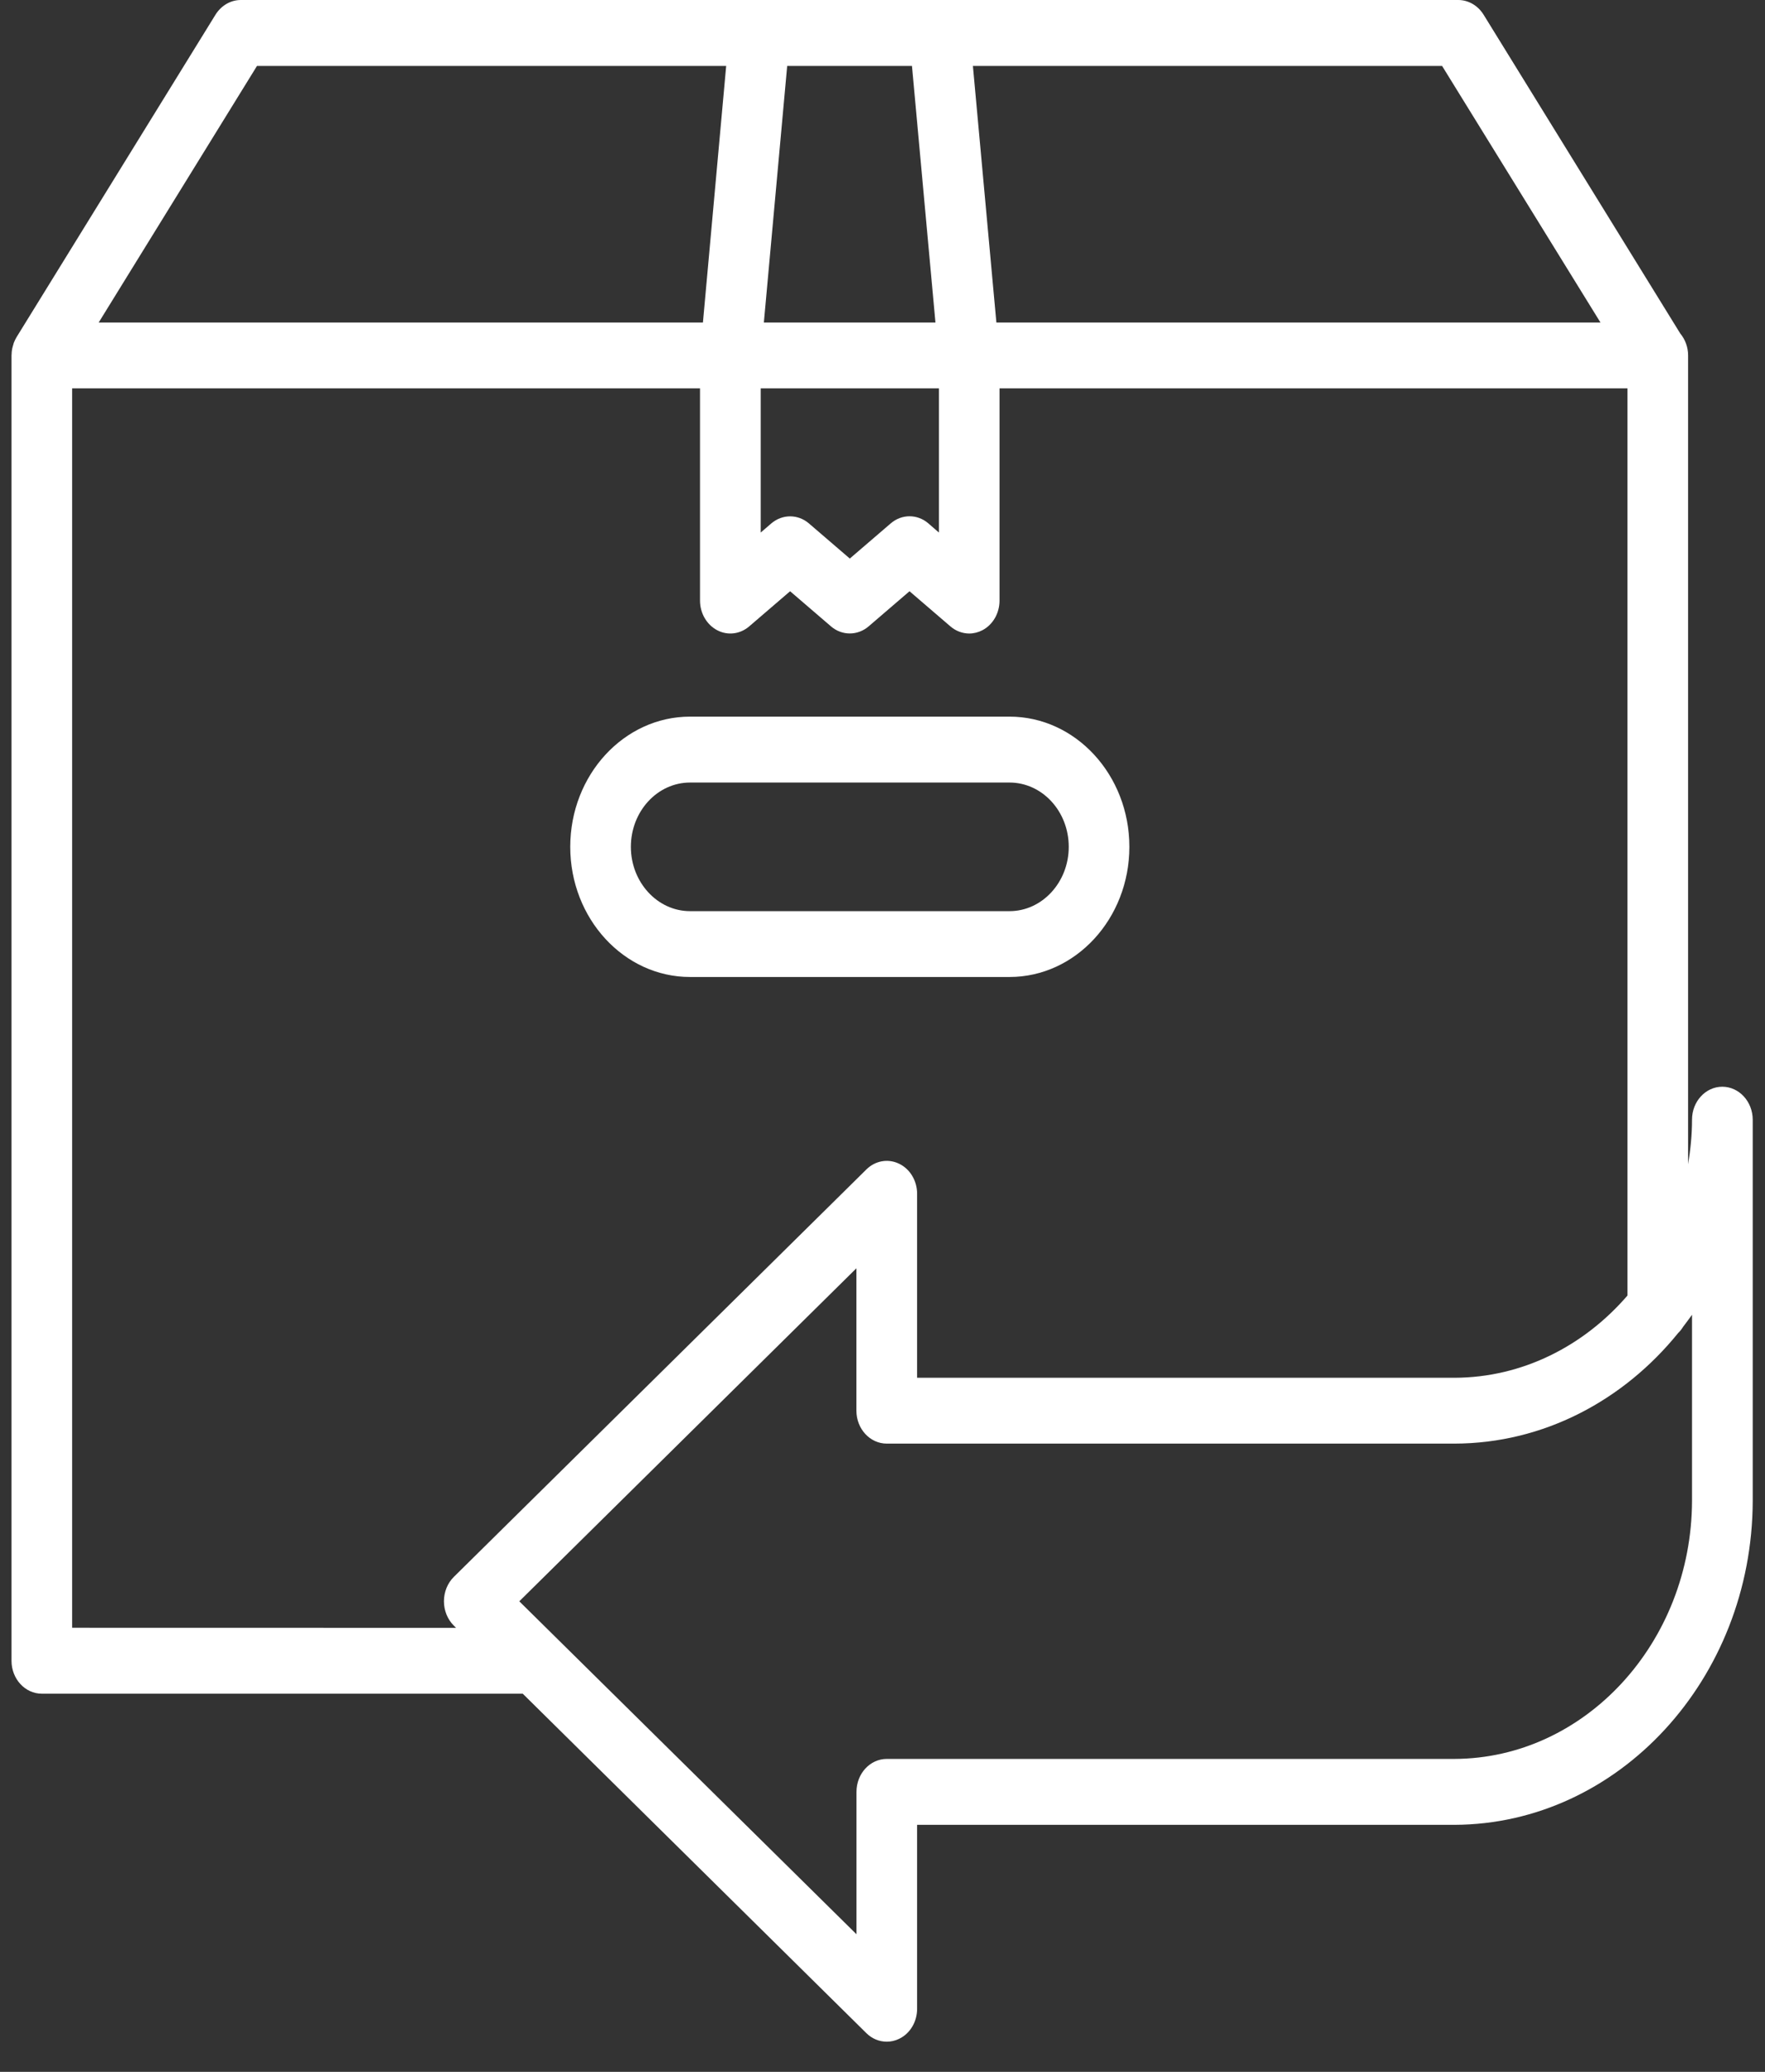 <svg width="23" height="27" viewBox="0 0 23 27" fill="none" xmlns="http://www.w3.org/2000/svg">
<rect x="0" y="0" width="23" height="27" fill="#333333" stroke="none"/>
<path d="M8.992 12.732H13.155C14.017 12.732 14.717 11.971 14.717 11.036C14.717 10.1 14.017 9.339 13.155 9.339H8.992C8.131 9.339 7.431 10.1 7.431 11.036C7.431 11.971 8.131 12.732 8.992 12.732ZM8.992 10.198H13.155C13.581 10.198 13.927 10.573 13.927 11.036C13.927 11.497 13.581 11.874 13.155 11.874H8.992C8.567 11.874 8.221 11.497 8.221 11.036C8.221 10.573 8.567 10.198 8.992 10.198Z" fill="white"/>
<path d="M22.444 14.162C22.226 14.162 22.049 14.354 22.049 14.591C22.049 14.79 22.029 14.983 21.998 15.172V4.632C21.998 4.521 21.958 4.421 21.895 4.345L19.332 0.19C19.258 0.072 19.135 0 19.003 0H12.242H9.899H3.138C3.006 0 2.883 0.072 2.809 0.19L0.218 4.39C0.203 4.415 0.19 4.441 0.18 4.467C0.176 4.479 0.174 4.491 0.17 4.502C0.166 4.518 0.161 4.532 0.158 4.548C0.153 4.571 0.152 4.595 0.151 4.618C0.151 4.622 0.15 4.627 0.15 4.632V4.633C0.15 4.633 0.15 4.633 0.15 4.633V21.643C0.15 21.88 0.327 22.072 0.545 22.072H6.812L11.29 26.496C11.364 26.569 11.459 26.607 11.556 26.607C11.61 26.607 11.664 26.595 11.716 26.57C11.859 26.502 11.951 26.348 11.951 26.178V23.781H18.953C21.09 23.774 22.834 21.881 22.84 19.559V14.591C22.839 14.355 22.663 14.163 22.444 14.162ZM20.856 4.203H12.984L12.678 0.859H18.792L20.856 4.203ZM9.913 5.061H12.235V6.94L12.098 6.821C11.954 6.697 11.751 6.697 11.607 6.821L11.074 7.279L10.541 6.821C10.47 6.76 10.383 6.729 10.296 6.729C10.209 6.729 10.123 6.76 10.051 6.821L9.913 6.94V5.061ZM11.884 0.859L12.19 4.203H9.954L10.258 0.859H11.884ZM3.349 0.859H9.463L9.16 4.203H1.286L3.349 0.859ZM0.94 21.213V5.061H9.122V7.827C9.122 7.991 9.209 8.141 9.346 8.213C9.482 8.285 9.644 8.265 9.763 8.163L10.296 7.705L10.829 8.163C10.972 8.286 11.175 8.286 11.319 8.163L11.852 7.705L12.385 8.163C12.456 8.224 12.543 8.256 12.631 8.256C12.689 8.256 12.748 8.241 12.802 8.213C12.939 8.141 13.025 7.991 13.025 7.827V5.061H21.208V16.883C20.642 17.539 19.841 17.953 18.952 17.955H11.951V15.557C11.951 15.388 11.859 15.233 11.715 15.165C11.572 15.096 11.405 15.126 11.29 15.24L5.914 20.55C5.832 20.631 5.785 20.746 5.785 20.868C5.785 20.988 5.832 21.104 5.914 21.185L5.943 21.214L0.94 21.213ZM22.049 19.558C22.044 21.407 20.654 22.917 18.952 22.922H11.556C11.337 22.922 11.161 23.114 11.161 23.351V25.207L6.767 20.868L11.16 16.528V18.384C11.16 18.621 11.337 18.813 11.556 18.813H18.952C20.112 18.811 21.155 18.253 21.868 17.372C21.893 17.348 21.915 17.32 21.934 17.289C21.973 17.238 22.011 17.187 22.049 17.134L22.049 19.558Z" fill="white"/>
</svg>
